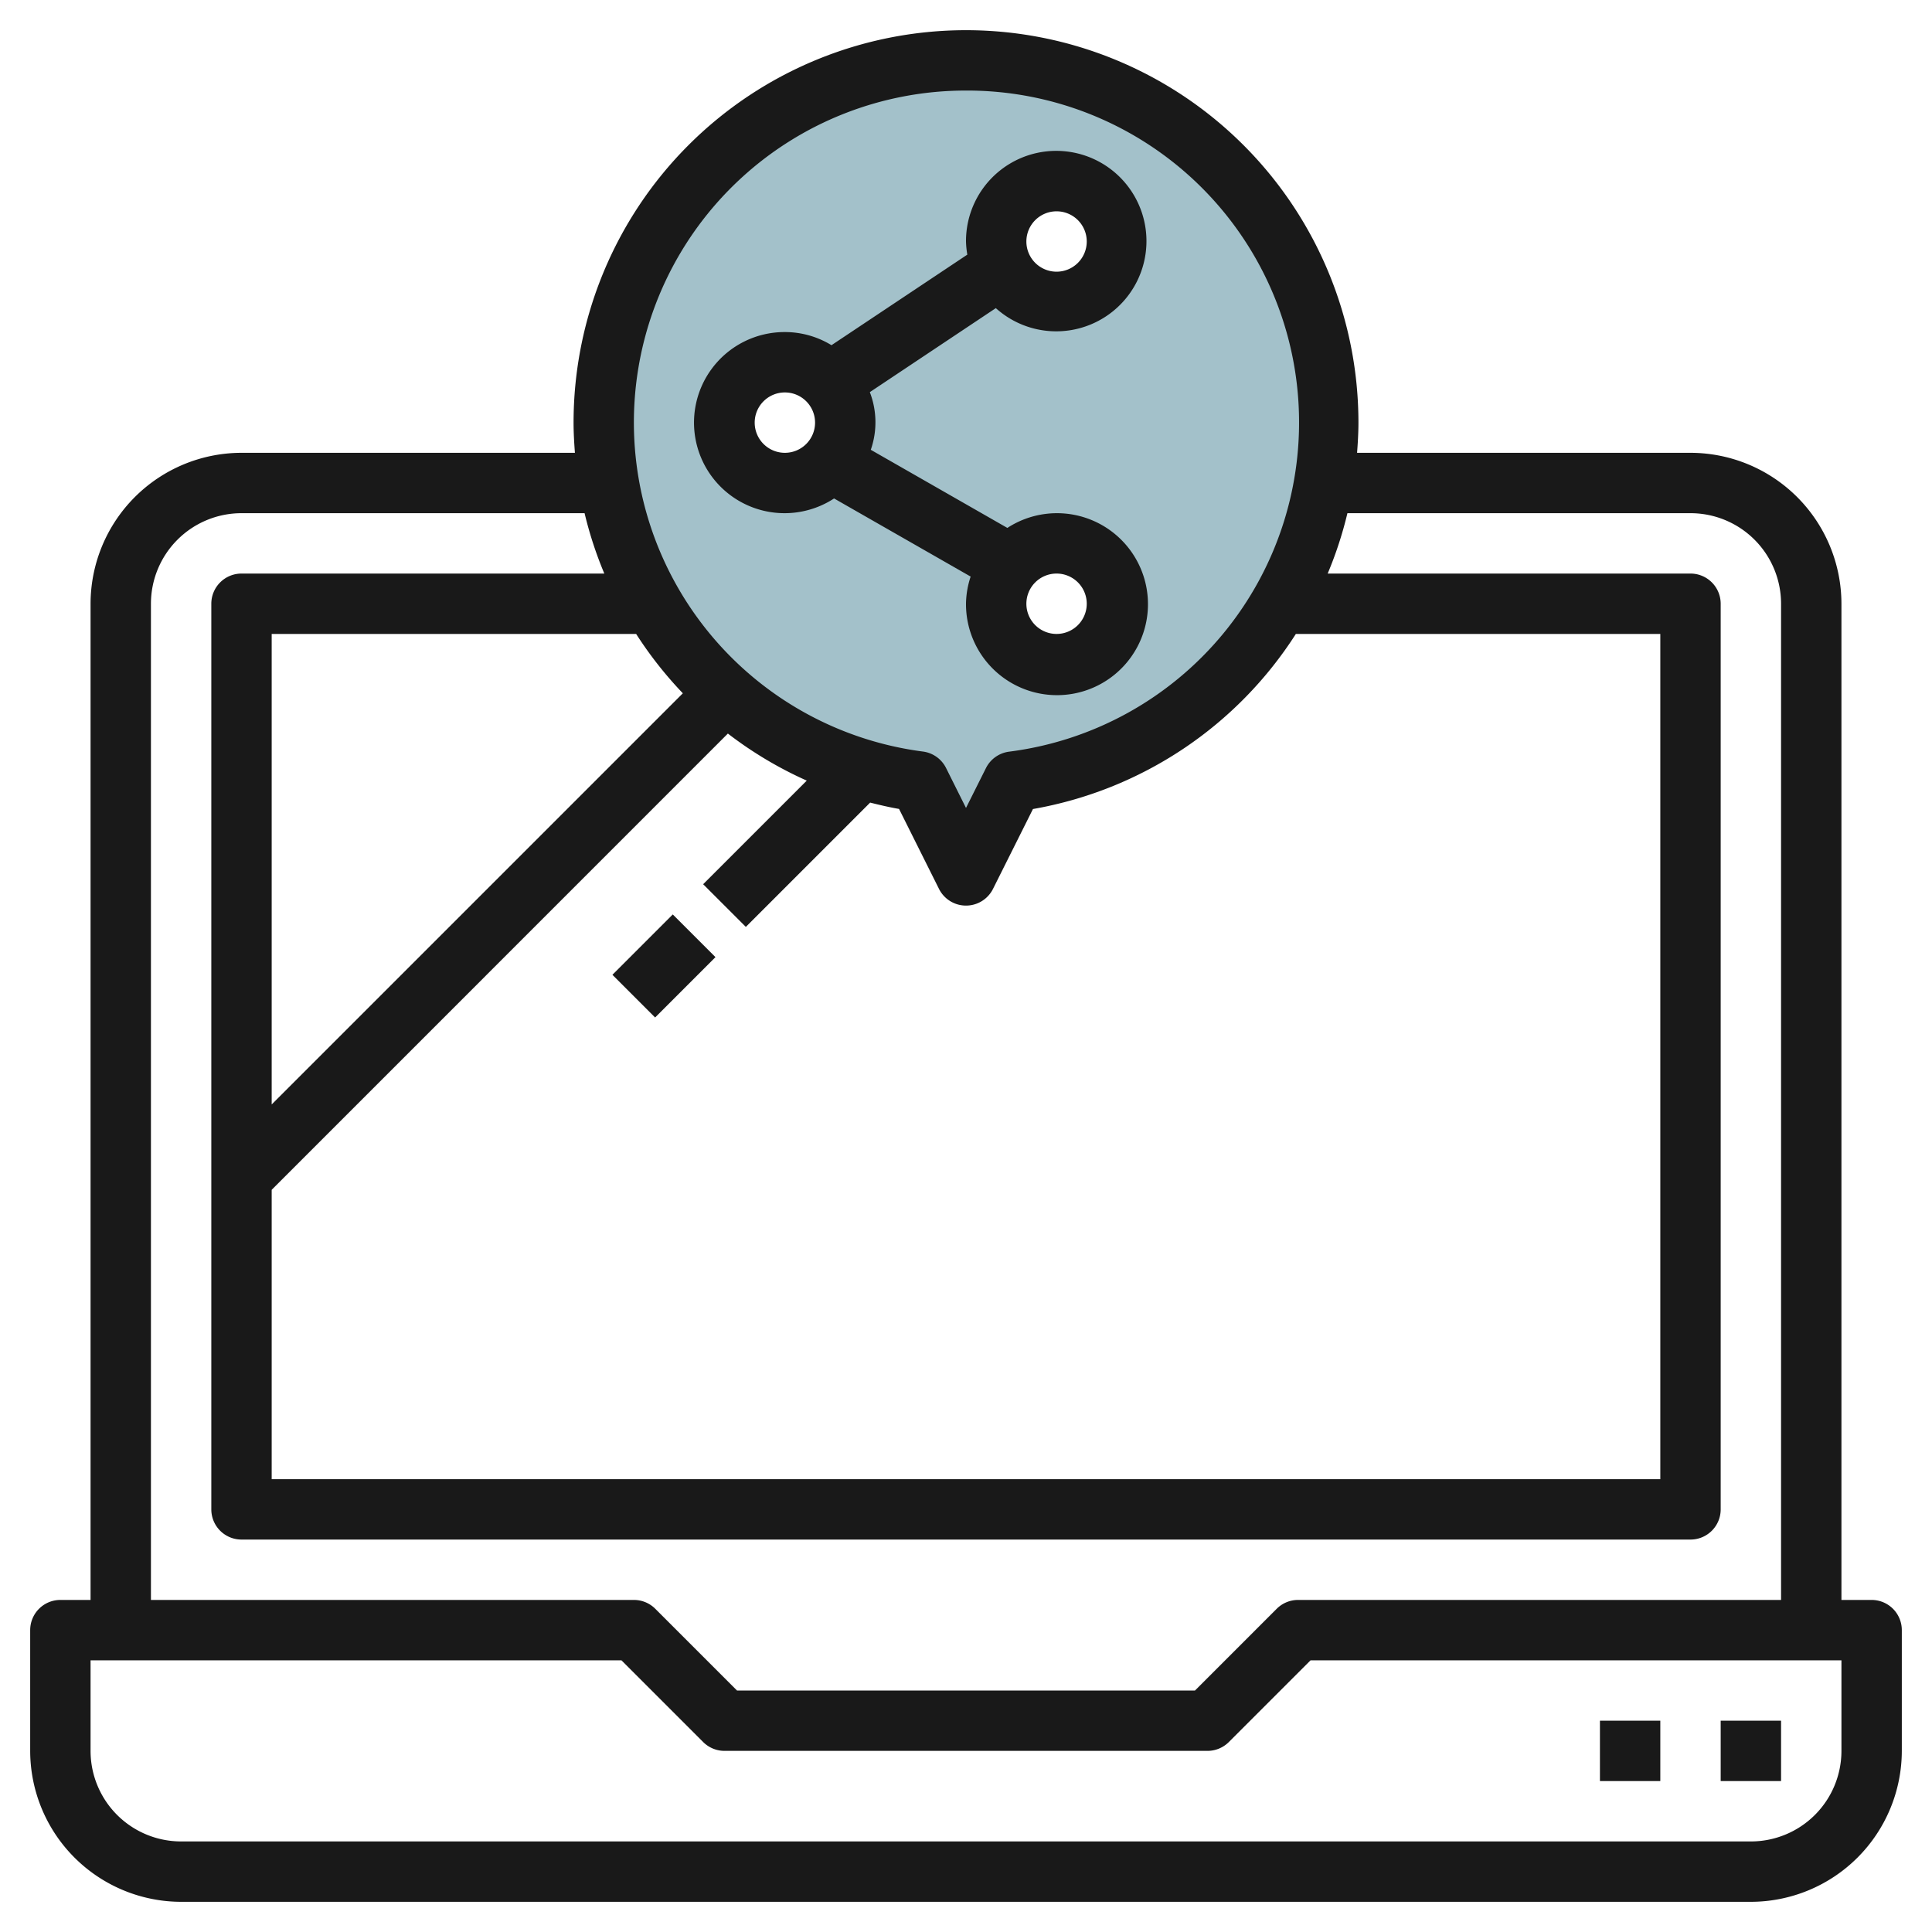 <svg id="Layer_3" height="512" viewBox="0 0 64 64" width="512" xmlns="http://www.w3.org/2000/svg" data-name="Layer 3"><path d="m32 2a11.994 11.994 0 0 0 -1.556 23.888l1.556 3.112 1.556-3.112a11.994 11.994 0 0 0 -1.556-23.888zm-6 14a2 2 0 1 1 2-2 2 2 0 0 1 -2 2zm9 6a2 2 0 1 1 2-2 2 2 0 0 1 -2 2zm0-12a2 2 0 1 1 2-2 2 2 0 0 1 -2 2z" fill="#a3c1ca"/><g fill="#191919"><path d="m62 53h-1v-33a5.006 5.006 0 0 0 -5-5h-11.045c.025-.331.045-.663.045-1a13 13 0 0 0 -26 0c0 .337.02.669.045 1h-11.045a5.006 5.006 0 0 0 -5 5v33h-1a1 1 0 0 0 -1 1v4a5.006 5.006 0 0 0 5 5h52a5.006 5.006 0 0 0 5-5v-4a1 1 0 0 0 -1-1zm-30-50a10.994 10.994 0 0 1 1.427 21.9 1 1 0 0 0 -.766.544l-.661 1.32-.661-1.324a1 1 0 0 0 -.766-.544 10.994 10.994 0 0 1 1.427-21.896zm-9.38 19.966-13.62 13.62v-15.586h12.073a13.012 13.012 0 0 0 1.547 1.966zm-13.62 16.448 15.112-15.114a12.919 12.919 0 0 0 2.613 1.559l-3.432 3.432 1.414 1.414 4.118-4.118c.315.079.633.154.957.21l1.323 2.648a1 1 0 0 0 1.79 0l1.323-2.645a12.993 12.993 0 0 0 8.709-5.8h12.073v28h-46zm-4-19.414a3 3 0 0 1 3-3h11.365a12.885 12.885 0 0 0 .654 2h-12.019a1 1 0 0 0 -1 1v30a1 1 0 0 0 1 1h48a1 1 0 0 0 1-1v-30a1 1 0 0 0 -1-1h-12.019a12.885 12.885 0 0 0 .654-2h11.365a3 3 0 0 1 3 3v33h-16a1 1 0 0 0 -.707.293l-2.707 2.707h-15.172l-2.707-2.707a1 1 0 0 0 -.707-.293h-16zm56 38a3 3 0 0 1 -3 3h-52a3 3 0 0 1 -3-3v-3h17.586l2.707 2.707a1 1 0 0 0 .707.293h16a1 1 0 0 0 .707-.293l2.707-2.707h17.586z"/><path d="m57 57h2v2h-2z"/><path d="m53 57h2v2h-2z"/><path d="m20.586 31h2.828v2h-2.828z" transform="matrix(.707 -.707 .707 .707 -16.184 24.929)"/><path d="m27.63 16.512 4.524 2.588a2.969 2.969 0 0 0 -.154.9 3.014 3.014 0 1 0 1.37-2.512l-4.524-2.588a2.774 2.774 0 0 0 -.032-1.91l4.174-2.783a2.989 2.989 0 1 0 -.988-2.207 2.968 2.968 0 0 0 .044.435l-4.5 3a2.96 2.96 0 0 0 -1.544-.435 3 3 0 1 0 1.63 5.512zm8.37 3.488a1 1 0 1 1 -1-1 1 1 0 0 1 1 1zm-1-13a1 1 0 1 1 -1 1 1 1 0 0 1 1-1zm-10 7a1 1 0 1 1 1 1 1 1 0 0 1 -1-1z"/></g></svg>